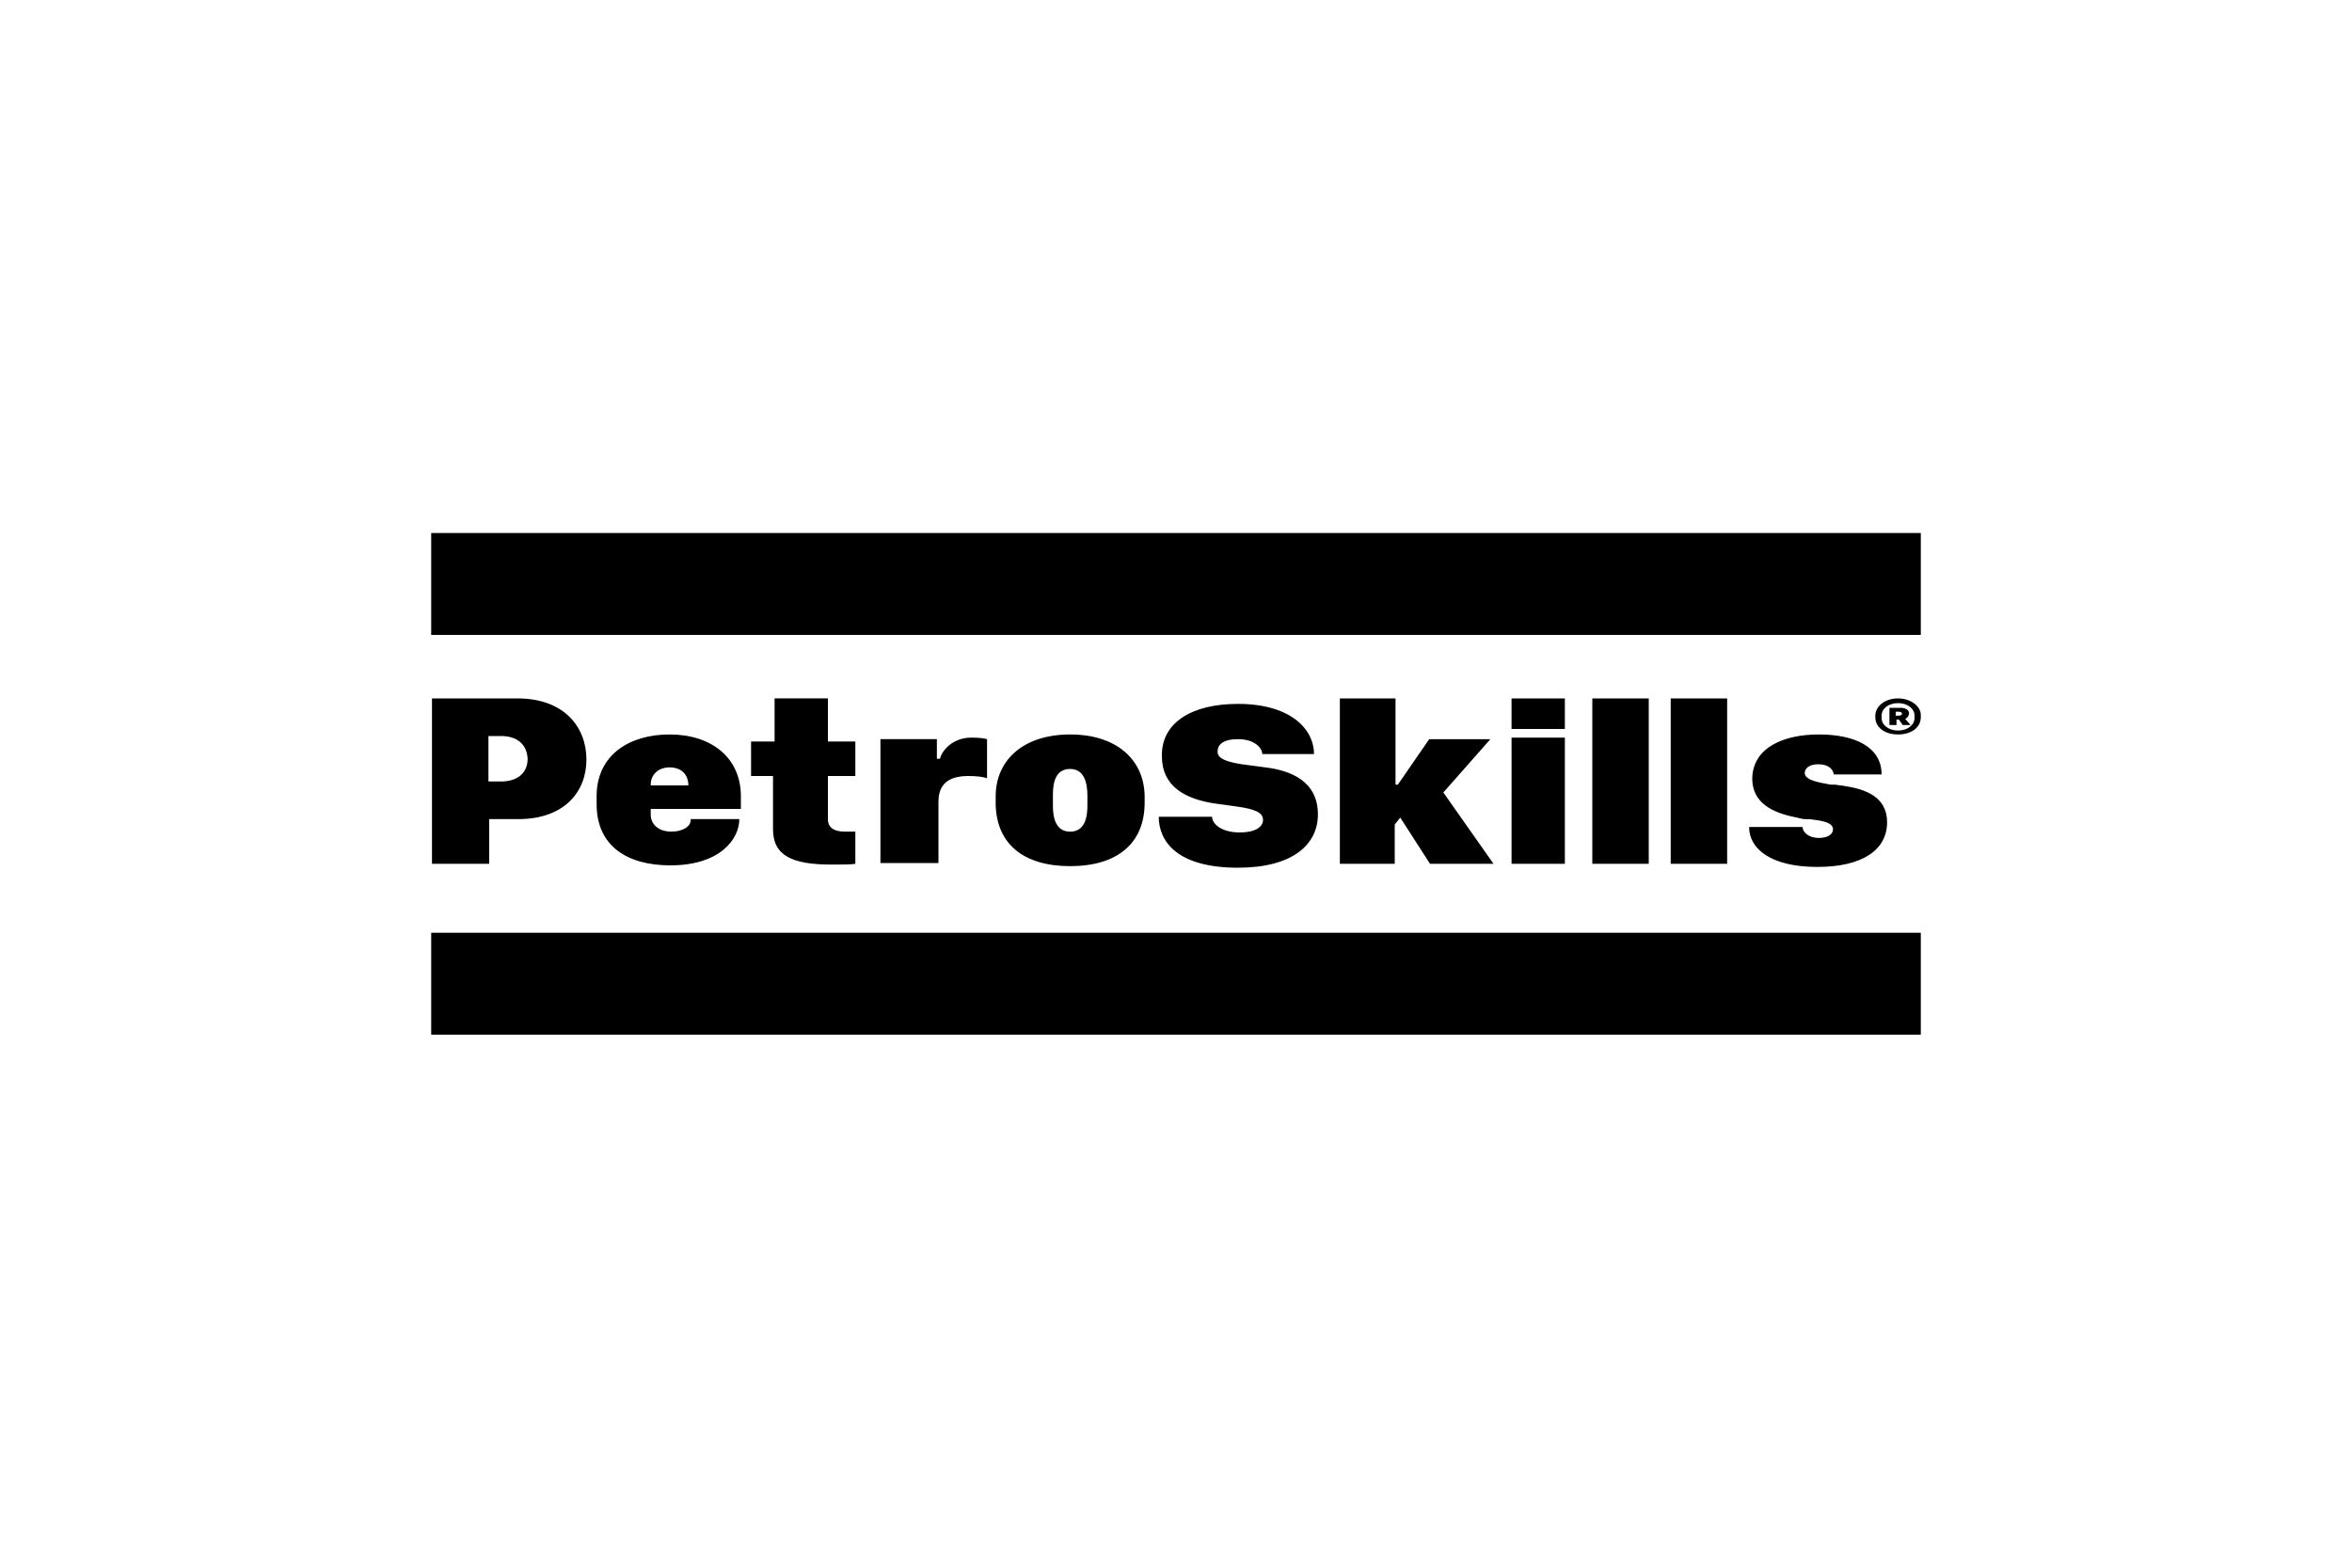 <?xml version="1.0" encoding="utf-8"?>
<!-- Generator: Adobe Illustrator 26.0.2, SVG Export Plug-In . SVG Version: 6.00 Build 0)  -->
<svg version="1.1" id="Ebene_1" xmlns="http://www.w3.org/2000/svg" xmlns:xlink="http://www.w3.org/1999/xlink" x="0px" y="0px"
	 viewBox="0 0 300 200" enable-background="new 0 0 300 200" xml:space="preserve">
<path id="Petroskills-Logo-02" d="M85.4,93.7c5.3,0,9,2.9,9.1,7.7l0,0.1v1.7H83v0.7c0,1.5,1.3,2.2,2.6,2.2c1.4,0,2.5-0.6,2.5-1.5
	l0-0.1h6.2c0,2.5-2.4,5.9-8.8,5.9c-5.4,0-9.4-2.4-9.4-7.8l0-0.2v-1C76.2,96.2,80.4,93.7,85.4,93.7z M136.5,93.7
	c5.9,0,9.4,3.2,9.5,7.8l0,0.1v0.8c0,5.2-3.5,8.1-9.5,8.1c-5.9,0-9.4-2.8-9.5-7.9l0-0.2v-0.8C127,97,130.5,93.7,136.5,93.7z
	 M157.9,89.8c6.7,0,9.7,3.2,9.7,6.4l0,0H161c0-0.8-1-1.9-3.1-1.9c-1.9,0-2.6,0.7-2.6,1.6c0,0.9,1.2,1.3,3.1,1.6l0,0l3,0.4
	c3.3,0.4,6.7,1.8,6.7,6c0,3.9-3.3,6.8-10.2,6.8c-7.8,0-10.1-3.4-10.1-6.5l0,0h6.8c0,0.9,1.2,2,3.5,2c2.2,0,3-0.8,3-1.6
	c0-1-1.2-1.4-3.3-1.7l0,0l-2.9-0.4c-3.9-0.6-6.7-2.3-6.7-6C148.1,92.2,152,89.8,157.9,89.8z M232,93.7c4.6,0,8,1.6,8,5.1l0,0h-6.1
	c-0.1-0.7-0.7-1.3-2-1.3c-1.2,0-1.7,0.6-1.7,1.1c0,0.9,1.6,1.2,3.3,1.5l0.3,0l0,0l0.1,0l0.2,0c0.4,0.1,0.9,0.1,1.3,0.2
	c3.4,0.5,5.3,1.9,5.3,4.6c0,3.5-3.1,5.7-8.9,5.7c-5.9,0-8.7-2.3-8.7-5.1l0,0h6.8c0.1,0.8,0.9,1.4,2.1,1.4c1.2,0,1.8-0.5,1.8-1.1
	c0-0.9-1.4-1.1-3-1.3l0,0l-0.2,0c-0.1,0-0.1,0-0.2,0l0,0l-0.2,0c-0.3,0-0.6-0.1-1-0.2c-3.2-0.6-5.7-1.9-5.7-5
	C223.6,95.3,227.6,93.7,232,93.7z M66,89.1c6,0,8.8,3.7,8.8,7.8c0,4.1-2.8,7.6-8.7,7.6l-0.2,0h-3.5v5.7h-7.3V89.1H66z M105.6,89.1
	v5.5h3.5v4.4h-3.5v5.5c0,1.1,0.8,1.6,2.2,1.6c0.5,0,1.1,0,1.3,0l0,0v4.1c-0.5,0.1-1.6,0.1-3,0.1c-5,0-7.5-1.1-7.5-4.5l0,0v-6.8h-2.8
	v-4.4h3v-5.5H105.6z M123.9,94.1c1,0,1.7,0.1,2,0.2l0,0v5c-0.4-0.2-1.4-0.3-2.4-0.3c-2.7,0-3.8,1.2-3.8,3.3l0,0v7.8h-7.4V94.3h7.2
	v2.5h0.4C120.1,95.8,121.5,94.1,123.9,94.1z M178,89.1v11h0.3l4-5.8h7.8l-6,6.8l6.4,9.1h-8.1l-3.8-5.9l-0.7,0.9v5h-7V89.1H178z
	 M199.6,94.1v16.1h-6.8V94.1H199.6z M210.3,89.1v21.1h-7.2V89.1H210.3z M220.3,89.1v21.1h-7.2V89.1H220.3z M136.5,98.1
	c-1.9,0-2.2,1.8-2.2,3.3l0,0.1l0,1.3c0,1.4,0.3,3.3,2.2,3.3c1.9,0,2.2-1.9,2.2-3.3l0-1.3C138.7,99.9,138.3,98.1,136.5,98.1z
	 M85.4,97.9c-1.4,0-2.4,0.9-2.4,2.2l0,0.1h4.8C87.8,98.8,86.9,97.9,85.4,97.9z M63.9,93.9h-1.6v5.8h1.6c2,0,3.4-1,3.4-2.9
	C67.2,94.9,65.9,93.9,63.9,93.9z M242.1,89.1c1.6,0,2.9,1,2.9,2.1l0,0v0.3c0,1.3-1.2,2.2-2.9,2.2c-1.7,0-2.9-0.9-2.9-2.2l0,0v-0.3
	C239.3,90,240.5,89.1,242.1,89.1z M242.1,89.7c-1.2,0-2.1,0.7-2.1,1.6l0,0v0.3c0,0.9,0.9,1.6,2.1,1.6c1.2,0,2.1-0.7,2.1-1.6l0,0
	v-0.3C244.2,90.4,243.3,89.7,242.1,89.7z M199.6,89.1V93h-6.8v-3.9H199.6z M242.4,90.3c0.7,0,1.1,0.3,1.1,0.7c0,0.3-0.2,0.6-0.5,0.7
	l0,0l0.7,0.8h-1l-0.5-0.7h-0.3v0.7h-0.9v-2.2H242.4z M242.2,90.8h-0.4v0.5h0.4c0.2,0,0.4-0.1,0.4-0.2
	C242.6,90.9,242.5,90.8,242.2,90.8L242.2,90.8z M245,119v13H55v-13H245z M245,68v13H55V68H245z"/>
</svg>
